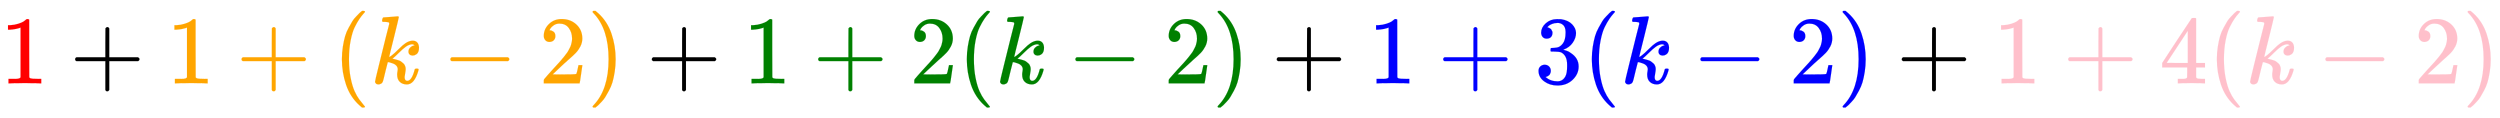 <svg xmlns:xlink="http://www.w3.org/1999/xlink" width="60.116ex" height="2.843ex" style="vertical-align: -0.838ex;" viewBox="0 -863.1 25883.3 1223.9" role="img" focusable="false" xmlns="http://www.w3.org/2000/svg" aria-labelledby="MathJax-SVG-1-Title">
<title id="MathJax-SVG-1-Title">{\displaystyle {\color {red}1}+{\color {orange}1+(k-2)}+{\color {green}1+2(k-2)}+{\color {blue}1+3(k-2)}+{\color {pink}1+4(k-2)}}</title>
<defs aria-hidden="true">
<path stroke-width="1" id="E1-MJMAIN-31" d="M213 578L200 573Q186 568 160 563T102 556H83V602H102Q149 604 189 617T245 641T273 663Q275 666 285 666Q294 666 302 660V361L303 61Q310 54 315 52T339 48T401 46H427V0H416Q395 3 257 3Q121 3 100 0H88V46H114Q136 46 152 46T177 47T193 50T201 52T207 57T213 61V578Z"></path>
<path stroke-width="1" id="E1-MJMAIN-2B" d="M56 237T56 250T70 270H369V420L370 570Q380 583 389 583Q402 583 409 568V270H707Q722 262 722 250T707 230H409V-68Q401 -82 391 -82H389H387Q375 -82 369 -68V230H70Q56 237 56 250Z"></path>
<path stroke-width="1" id="E1-MJMAIN-28" d="M94 250Q94 319 104 381T127 488T164 576T202 643T244 695T277 729T302 750H315H319Q333 750 333 741Q333 738 316 720T275 667T226 581T184 443T167 250T184 58T225 -81T274 -167T316 -220T333 -241Q333 -250 318 -250H315H302L274 -226Q180 -141 137 -14T94 250Z"></path>
<path stroke-width="1" id="E1-MJMATHI-6B" d="M121 647Q121 657 125 670T137 683Q138 683 209 688T282 694Q294 694 294 686Q294 679 244 477Q194 279 194 272Q213 282 223 291Q247 309 292 354T362 415Q402 442 438 442Q468 442 485 423T503 369Q503 344 496 327T477 302T456 291T438 288Q418 288 406 299T394 328Q394 353 410 369T442 390L458 393Q446 405 434 405H430Q398 402 367 380T294 316T228 255Q230 254 243 252T267 246T293 238T320 224T342 206T359 180T365 147Q365 130 360 106T354 66Q354 26 381 26Q429 26 459 145Q461 153 479 153H483Q499 153 499 144Q499 139 496 130Q455 -11 378 -11Q333 -11 305 15T277 90Q277 108 280 121T283 145Q283 167 269 183T234 206T200 217T182 220H180Q168 178 159 139T145 81T136 44T129 20T122 7T111 -2Q98 -11 83 -11Q66 -11 57 -1T48 16Q48 26 85 176T158 471L195 616Q196 629 188 632T149 637H144Q134 637 131 637T124 640T121 647Z"></path>
<path stroke-width="1" id="E1-MJMAIN-2212" d="M84 237T84 250T98 270H679Q694 262 694 250T679 230H98Q84 237 84 250Z"></path>
<path stroke-width="1" id="E1-MJMAIN-32" d="M109 429Q82 429 66 447T50 491Q50 562 103 614T235 666Q326 666 387 610T449 465Q449 422 429 383T381 315T301 241Q265 210 201 149L142 93L218 92Q375 92 385 97Q392 99 409 186V189H449V186Q448 183 436 95T421 3V0H50V19V31Q50 38 56 46T86 81Q115 113 136 137Q145 147 170 174T204 211T233 244T261 278T284 308T305 340T320 369T333 401T340 431T343 464Q343 527 309 573T212 619Q179 619 154 602T119 569T109 550Q109 549 114 549Q132 549 151 535T170 489Q170 464 154 447T109 429Z"></path>
<path stroke-width="1" id="E1-MJMAIN-29" d="M60 749L64 750Q69 750 74 750H86L114 726Q208 641 251 514T294 250Q294 182 284 119T261 12T224 -76T186 -143T145 -194T113 -227T90 -246Q87 -249 86 -250H74Q66 -250 63 -250T58 -247T55 -238Q56 -237 66 -225Q221 -64 221 250T66 725Q56 737 55 738Q55 746 60 749Z"></path>
<path stroke-width="1" id="E1-MJMAIN-33" d="M127 463Q100 463 85 480T69 524Q69 579 117 622T233 665Q268 665 277 664Q351 652 390 611T430 522Q430 470 396 421T302 350L299 348Q299 347 308 345T337 336T375 315Q457 262 457 175Q457 96 395 37T238 -22Q158 -22 100 21T42 130Q42 158 60 175T105 193Q133 193 151 175T169 130Q169 119 166 110T159 94T148 82T136 74T126 70T118 67L114 66Q165 21 238 21Q293 21 321 74Q338 107 338 175V195Q338 290 274 322Q259 328 213 329L171 330L168 332Q166 335 166 348Q166 366 174 366Q202 366 232 371Q266 376 294 413T322 525V533Q322 590 287 612Q265 626 240 626Q208 626 181 615T143 592T132 580H135Q138 579 143 578T153 573T165 566T175 555T183 540T186 520Q186 498 172 481T127 463Z"></path>
<path stroke-width="1" id="E1-MJMAIN-34" d="M462 0Q444 3 333 3Q217 3 199 0H190V46H221Q241 46 248 46T265 48T279 53T286 61Q287 63 287 115V165H28V211L179 442Q332 674 334 675Q336 677 355 677H373L379 671V211H471V165H379V114Q379 73 379 66T385 54Q393 47 442 46H471V0H462ZM293 211V545L74 212L183 211H293Z"></path>
</defs>
<g stroke="currentColor" fill="currentColor" stroke-width="0" transform="matrix(1 0 0 -1 0 0)" aria-hidden="true">
<g fill="red" stroke="red">
<g fill="red" stroke="red">
<g fill="red" stroke="red">
 <use xlink:href="#E1-MJMAIN-31"></use>
</g>
</g>
</g>
 <use xlink:href="#E1-MJMAIN-2B" x="722" y="0"></use>
<g transform="translate(1723,0)">
<g fill="orange" stroke="orange">
<g fill="orange" stroke="orange">
<g fill="orange" stroke="orange">
 <use xlink:href="#E1-MJMAIN-31"></use>
</g>
<g fill="orange" stroke="orange" transform="translate(722,0)">
 <use xlink:href="#E1-MJMAIN-2B"></use>
</g>
<g fill="orange" stroke="orange" transform="translate(1723,0)">
 <use xlink:href="#E1-MJMAIN-28"></use>
</g>
<g fill="orange" stroke="orange" transform="translate(2112,0)">
 <use xlink:href="#E1-MJMATHI-6B"></use>
</g>
<g fill="orange" stroke="orange" transform="translate(2856,0)">
 <use xlink:href="#E1-MJMAIN-2212"></use>
</g>
<g fill="orange" stroke="orange" transform="translate(3857,0)">
 <use xlink:href="#E1-MJMAIN-32"></use>
</g>
<g fill="orange" stroke="orange" transform="translate(4357,0)">
 <use xlink:href="#E1-MJMAIN-29"></use>
</g>
</g>
</g>
</g>
 <use xlink:href="#E1-MJMAIN-2B" x="6693" y="0"></use>
<g transform="translate(7693,0)">
<g fill="#008000" stroke="#008000">
<g fill="#008000" stroke="#008000">
<g fill="#008000" stroke="#008000">
 <use xlink:href="#E1-MJMAIN-31"></use>
</g>
<g fill="#008000" stroke="#008000" transform="translate(722,0)">
 <use xlink:href="#E1-MJMAIN-2B"></use>
</g>
<g fill="#008000" stroke="#008000" transform="translate(1723,0)">
 <use xlink:href="#E1-MJMAIN-32"></use>
</g>
<g fill="#008000" stroke="#008000" transform="translate(2223,0)">
 <use xlink:href="#E1-MJMAIN-28"></use>
</g>
<g fill="#008000" stroke="#008000" transform="translate(2613,0)">
 <use xlink:href="#E1-MJMATHI-6B"></use>
</g>
<g fill="#008000" stroke="#008000" transform="translate(3357,0)">
 <use xlink:href="#E1-MJMAIN-2212"></use>
</g>
<g fill="#008000" stroke="#008000" transform="translate(4357,0)">
 <use xlink:href="#E1-MJMAIN-32"></use>
</g>
<g fill="#008000" stroke="#008000" transform="translate(4858,0)">
 <use xlink:href="#E1-MJMAIN-29"></use>
</g>
</g>
</g>
</g>
 <use xlink:href="#E1-MJMAIN-2B" x="13163" y="0"></use>
<g transform="translate(14164,0)">
<g fill="blue" stroke="blue">
<g fill="blue" stroke="blue">
<g fill="blue" stroke="blue">
 <use xlink:href="#E1-MJMAIN-31"></use>
</g>
<g fill="blue" stroke="blue" transform="translate(722,0)">
 <use xlink:href="#E1-MJMAIN-2B"></use>
</g>
<g fill="blue" stroke="blue" transform="translate(1723,0)">
 <use xlink:href="#E1-MJMAIN-33"></use>
</g>
<g fill="blue" stroke="blue" transform="translate(2223,0)">
 <use xlink:href="#E1-MJMAIN-28"></use>
</g>
<g fill="blue" stroke="blue" transform="translate(2613,0)">
 <use xlink:href="#E1-MJMATHI-6B"></use>
</g>
<g fill="blue" stroke="blue" transform="translate(3357,0)">
 <use xlink:href="#E1-MJMAIN-2212"></use>
</g>
<g fill="blue" stroke="blue" transform="translate(4357,0)">
 <use xlink:href="#E1-MJMAIN-32"></use>
</g>
<g fill="blue" stroke="blue" transform="translate(4858,0)">
 <use xlink:href="#E1-MJMAIN-29"></use>
</g>
</g>
</g>
</g>
 <use xlink:href="#E1-MJMAIN-2B" x="19634" y="0"></use>
<g transform="translate(20635,0)">
<g fill="pink" stroke="pink">
<g fill="pink" stroke="pink">
<g fill="pink" stroke="pink">
 <use xlink:href="#E1-MJMAIN-31"></use>
</g>
<g fill="pink" stroke="pink" transform="translate(722,0)">
 <use xlink:href="#E1-MJMAIN-2B"></use>
</g>
<g fill="pink" stroke="pink" transform="translate(1723,0)">
 <use xlink:href="#E1-MJMAIN-34"></use>
</g>
<g fill="pink" stroke="pink" transform="translate(2223,0)">
 <use xlink:href="#E1-MJMAIN-28"></use>
</g>
<g fill="pink" stroke="pink" transform="translate(2613,0)">
 <use xlink:href="#E1-MJMATHI-6B"></use>
</g>
<g fill="pink" stroke="pink" transform="translate(3357,0)">
 <use xlink:href="#E1-MJMAIN-2212"></use>
</g>
<g fill="pink" stroke="pink" transform="translate(4357,0)">
 <use xlink:href="#E1-MJMAIN-32"></use>
</g>
<g fill="pink" stroke="pink" transform="translate(4858,0)">
 <use xlink:href="#E1-MJMAIN-29"></use>
</g>
</g>
</g>
</g>
</g>
</svg>